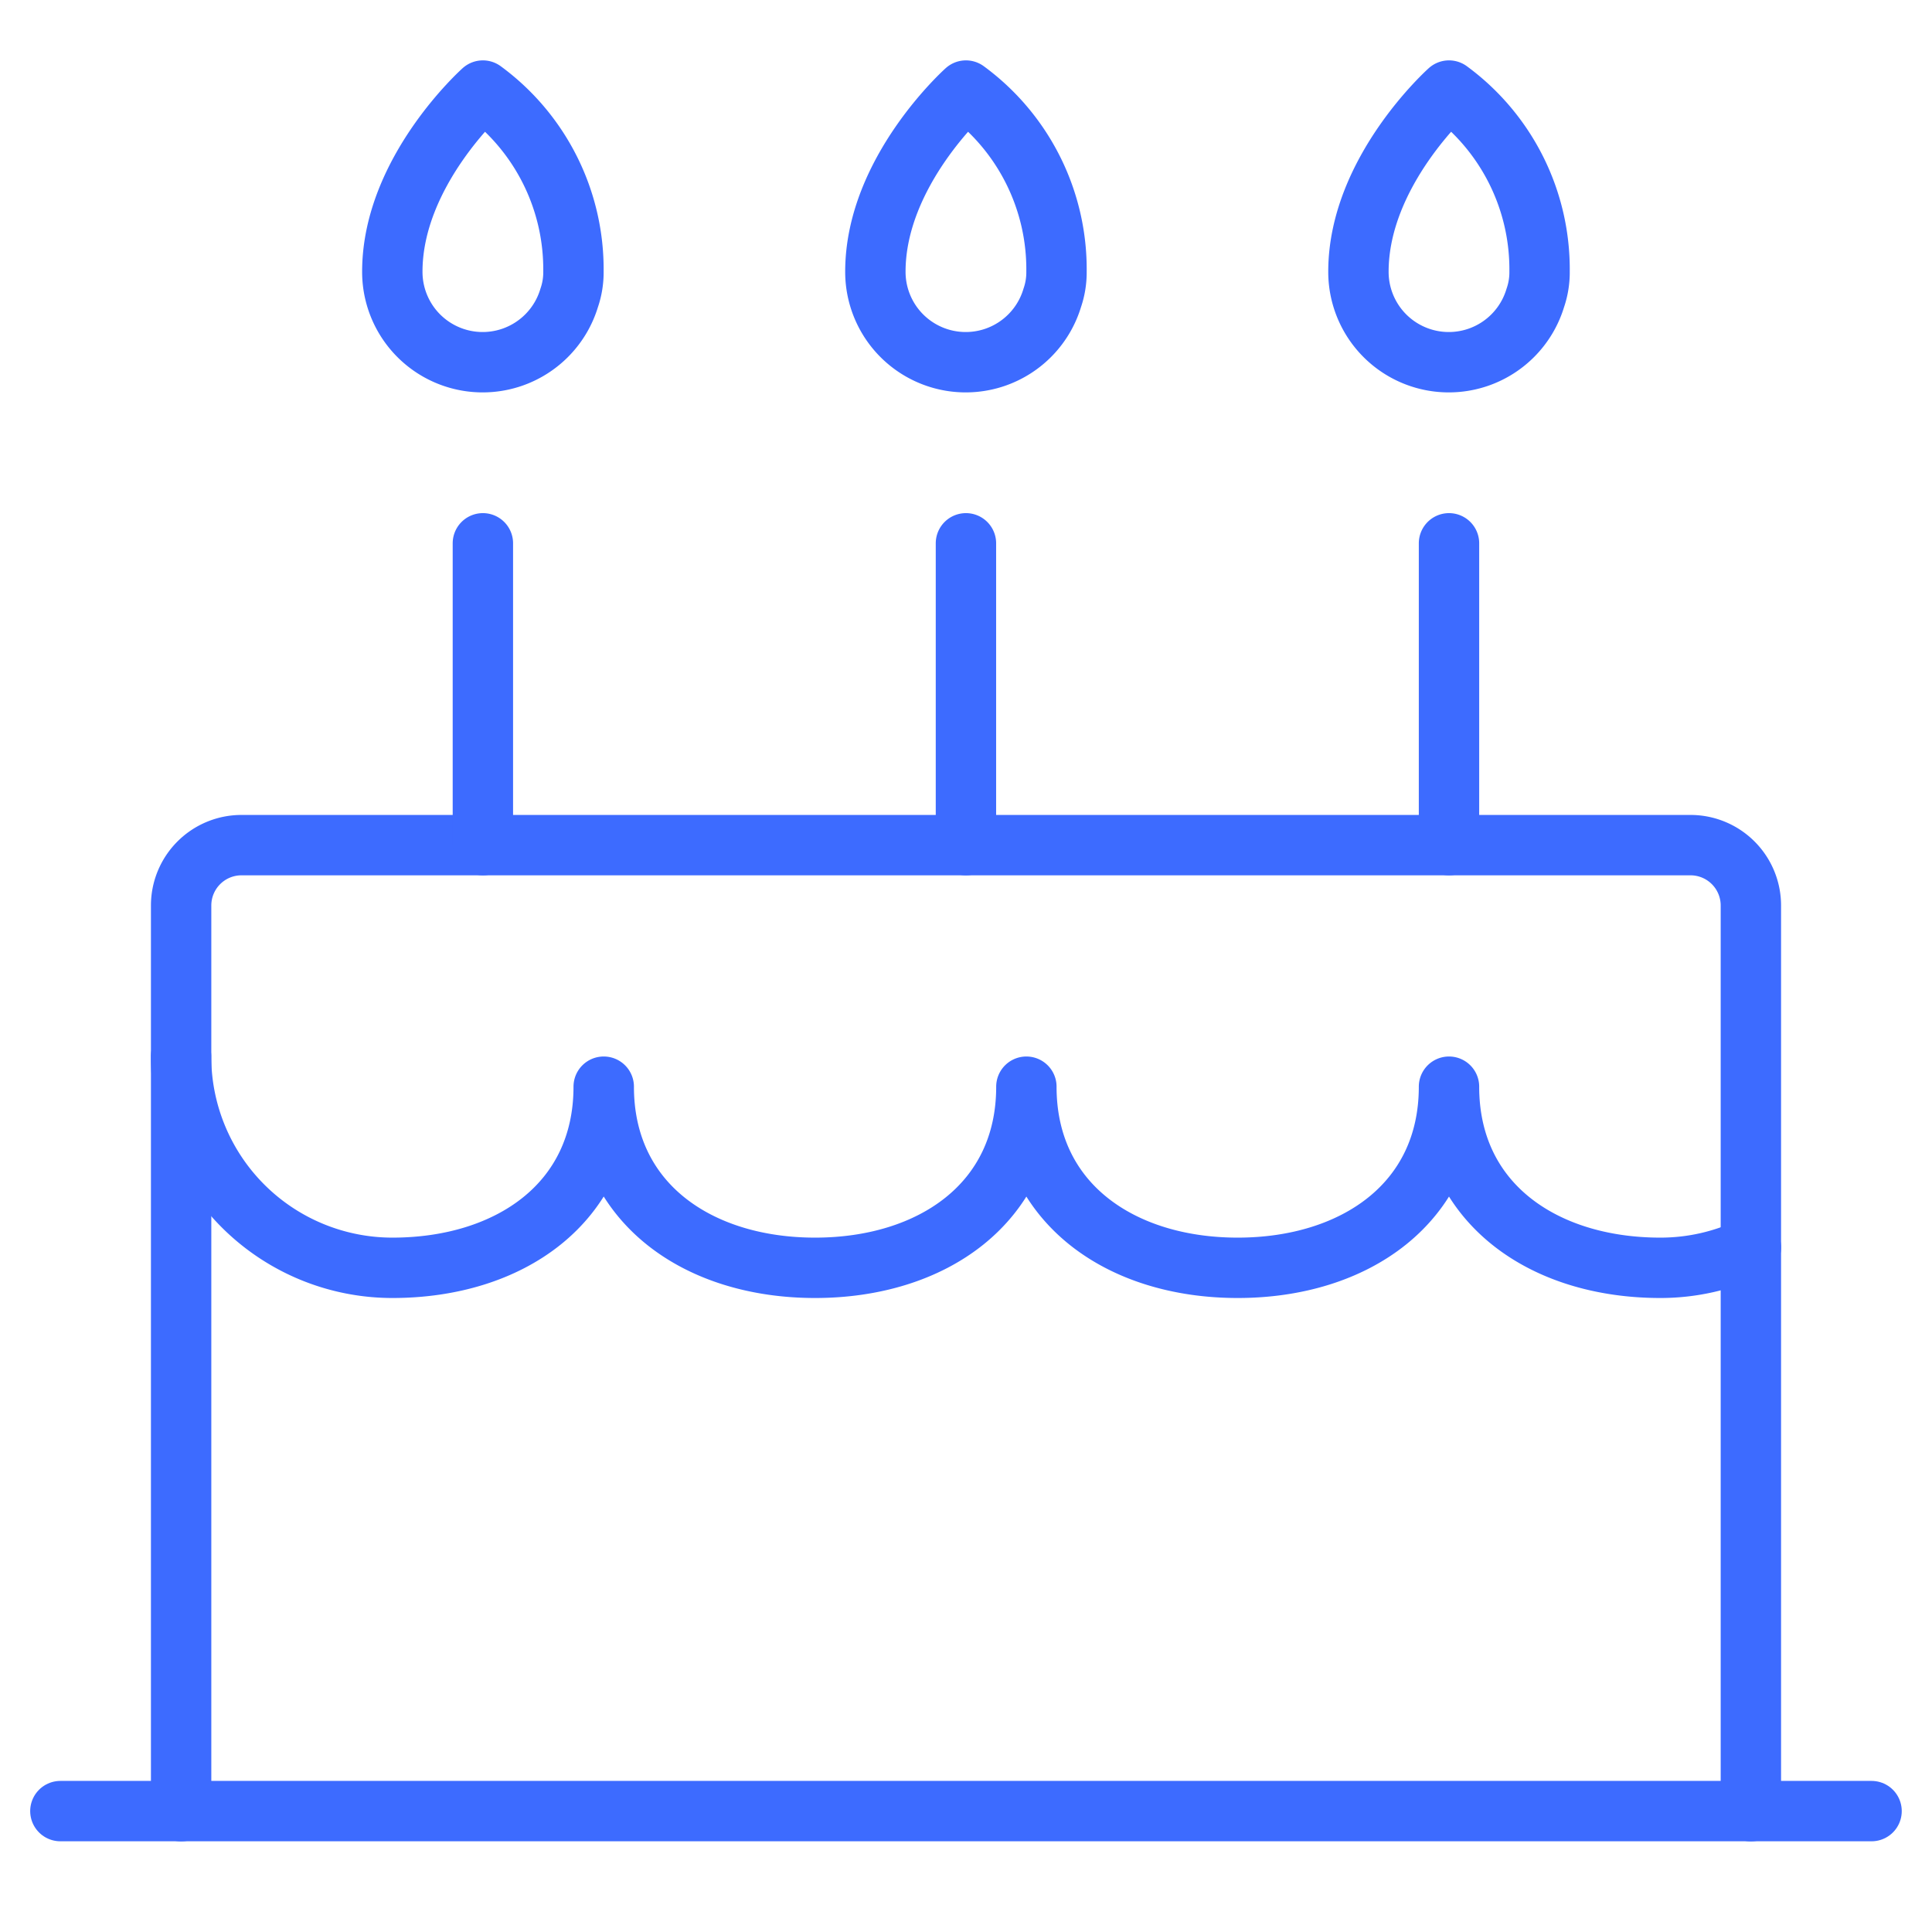 <svg xmlns="http://www.w3.org/2000/svg" viewBox="0 0 64 64" aria-labelledby="title"
aria-describedby="desc" role="img" xmlns:xlink="http://www.w3.org/1999/xlink"
width="64" height="64">
  <title>Birthday Cake</title>
  <desc>A line styled icon from Orion Icon Library.</desc>
  <path data-name="layer2"
  d="M6 59.998V29.996a2 2 0 0 1 2-2h48a2 2 0 0 1 2 2v30.002" fill="none"
  stroke="#3d6bff" stroke-linecap="round" stroke-miterlimit="10" stroke-width="2"
  stroke-linejoin="round"></path>
  <path data-name="layer1" fill="none" stroke="#3d6bff" stroke-linecap="round"
  stroke-miterlimit="10" stroke-width="2" d="M2 59.995h59.998" stroke-linejoin="round"></path>
  <path data-name="layer2" d="M5.998 34.998a7.001 7.001 0 0 0 7 7c3.867 0 7-2.133 7-6m.002 0c0 3.867 3.135 6 7 6 3.867 0 7-2.133 7-6m0 0c0 3.867 3.135 6 7 6 3.867 0 7-2.133 7-6m0 0c0 3.867 3.135 6 7 6a6.974 6.974 0 0 0 3.002-.676M31.998 17.998v9.998m-16.002-9.998v9.998M48 17.998v9.998"
  fill="none" stroke="#3d6bff" stroke-linecap="round" stroke-miterlimit="10"
  stroke-width="2" stroke-linejoin="round"></path>
  <path data-name="layer1" d="M18.996 8.998a7.341 7.341 0 0 0-3-5.998s-3 2.679-3 5.998a2.993 2.993 0 0 0 5.86.867 2.594 2.594 0 0 0 .14-.867zm16.002 0a7.341 7.341 0 0 0-3-5.998s-3 2.679-3 5.998a2.993 2.993 0 0 0 5.86.867 2.597 2.597 0 0 0 .14-.867zm16.002 0A7.341 7.341 0 0 0 48 3s-3 2.679-3 5.998a2.993 2.993 0 0 0 5.86.867 2.594 2.594 0 0 0 .14-.867z"
  fill="none" stroke="#3d6bff" stroke-linecap="round" stroke-miterlimit="10"
  stroke-width="2" stroke-linejoin="round"></path>
</svg>